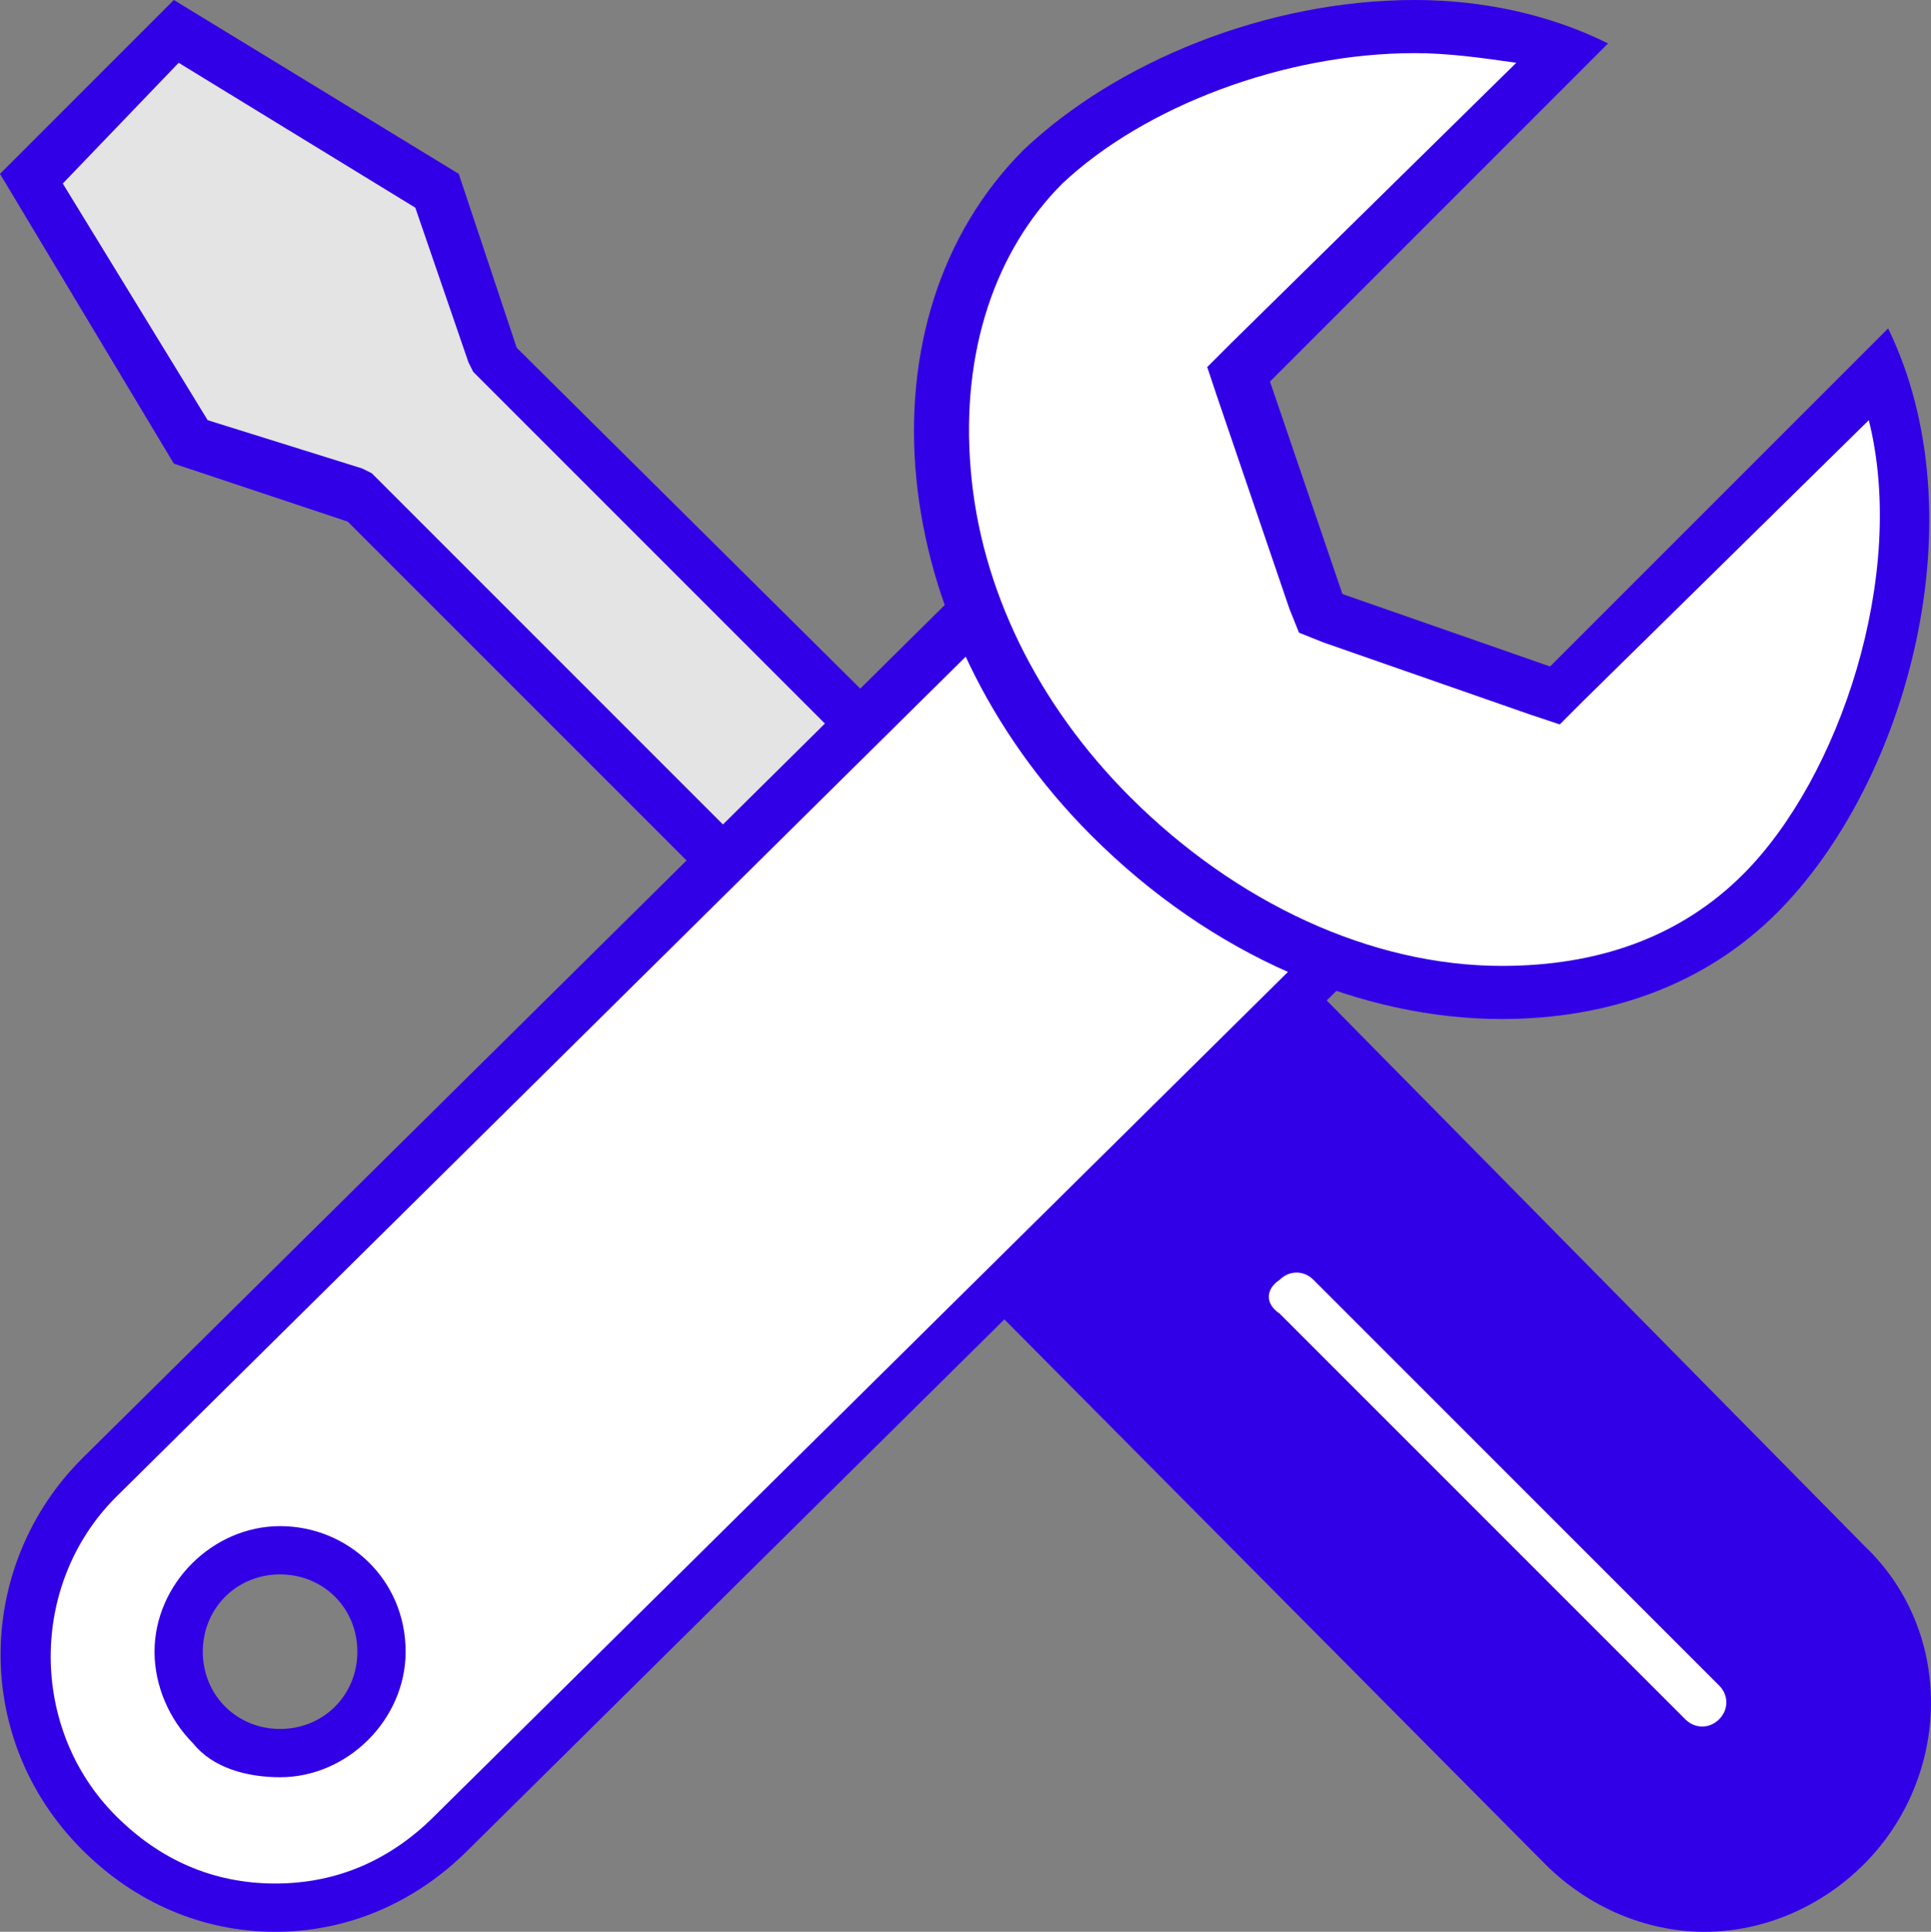 <svg xmlns="http://www.w3.org/2000/svg" xmlns:svg="http://www.w3.org/2000/svg" id="Calque_1" x="0px" y="0px" viewBox="0 0 39.988 40" xml:space="preserve" width="39.988" height="40"><rect x="0" y="0" width="39.988" height="40" fill="#808080" stroke="none"/><defs id="defs29"></defs><style type="text/css" id="style2">	.st0{fill:#E4E4E4;}	.st1{fill:#3200E6;}	.st2{fill:#FFFFFF;}	.st3{fill-rule:evenodd;clip-rule:evenodd;fill:#FFFFFF;}</style><g id="g24" transform="translate(-0.5)">	<g id="g22">		<path class="st0" d="M 7.9,10.3 4.4,9.1 1.2,3.7 l 3,-3 5.4,3.3 1.2,3.5 12.1,12.1 -2.8,2.8 z" id="path4" clip-path="none"></path>		<path class="st1" d="m 4.2,1.3 4.9,3 1.1,3.2 0.1,0.2 0.2,0.2 11.7,11.7 -2.1,2.1 L 8.4,10 8.2,9.8 8,9.7 4.8,8.7 1.8,3.8 Z M 4.1,0 0.5,3.6 4.1,9.6 7.7,10.8 20.1,23.2 23.7,19.6 11.2,7.2 10,3.6 Z" id="path6" clip-path="none"></path>		<path class="st1" d="m 35.8,39.5 c -1.1,0 -2.2,-0.4 -3,-1.2 L 19.1,24.4 25,18.5 38.7,32.3 c 0.8,0.8 1.2,1.8 1.2,3 0,1.1 -0.4,2.2 -1.2,2.9 -0.8,0.8 -1.8,1.3 -2.9,1.3 z" id="path8" clip-path="none"></path>		<path class="st1" d="m 25.1,19.3 13.3,13.4 c 0.7,0.7 1.1,1.6 1.1,2.6 0,1 -0.4,1.9 -1.1,2.6 -0.7,0.7 -1.6,1.1 -2.6,1.1 -1,0 -1.9,-0.4 -2.6,-1.1 L 19.9,24.4 Z m 0,-1.5 -6.7,6.6 14.1,14.2 c 0.9,0.9 2.1,1.4 3.3,1.4 1.2,0 2.4,-0.5 3.3,-1.4 1.8,-1.8 1.9,-4.8 0,-6.6 z" id="path10" clip-path="none"></path>		<path class="st2" d="M 6.2,39.5 C 4.8,39.5 3.5,39 2.5,38 1.5,37 1,35.7 1,34.3 1,32.9 1.6,31.6 2.5,30.6 L 20.8,12.4 28.1,19.8 9.9,38 c -1,0.9 -2.3,1.5 -3.7,1.5 z m 0.1,-7.4 c -1.2,0 -2.1,0.9 -2.1,2.1 0,1.2 0.9,2.1 2.1,2.1 1.2,0 2.1,-0.9 2.1,-2.1 0,-1.1 -0.9,-2.1 -2.1,-2.1 z" id="path12" clip-path="none"></path>		<path class="st1" d="m 20.9,13.2 6.6,6.6 -18,17.8 C 8.6,38.5 7.5,39 6.2,39 4.9,39 3.8,38.5 2.9,37.6 1.1,35.8 1.1,32.8 2.9,31 Z M 6.3,36.8 v 0 c 1.4,0 2.6,-1.2 2.6,-2.6 0,-1.5 -1.2,-2.6 -2.6,-2.6 -1.4,0 -2.6,1.2 -2.6,2.6 0,0.7 0.3,1.4 0.8,1.9 0.4,0.5 1.1,0.7 1.8,0.7 z M 20.9,11.7 2.2,30.2 c -2.2,2.2 -2.3,5.8 0,8.1 1.1,1.1 2.5,1.7 4,1.7 1.5,0 2.9,-0.6 4,-1.7 L 28.9,19.8 Z M 6.3,35.8 c 0,0 0,0 0,0 -0.9,0 -1.6,-0.7 -1.6,-1.6 0,-0.9 0.7,-1.6 1.6,-1.6 0,0 0,0 0,0 0.9,0 1.6,0.7 1.6,1.6 0,0.9 -0.7,1.6 -1.6,1.6 z" id="path14" clip-path="none"></path>		<path class="st2" d="M 31.6,20.6 C 28.7,20.6 25.8,19.3 23.5,17 19.4,12.9 18.8,6.8 22.1,3.5 23.9,1.7 27,0.6 29.8,0.6 c 1.1,0 2.2,0.2 3.1,0.5 l -6.7,6.7 1.7,4.9 4.9,1.7 6.7,-6.7 c 1.3,3.6 -0.2,8.4 -2.5,10.8 -1.4,1.3 -3.3,2.1 -5.4,2.1 z" id="path16" clip-path="none"></path>		<path class="st1" d="m 29.8,1.1 c 0.7,0 1.4,0.1 2.1,0.2 l -5.9,5.8 -0.5,0.5 0.2,0.6 1.5,4.4 0.2,0.5 0.5,0.2 4.3,1.5 0.6,0.2 0.5,-0.5 5.9,-5.8 c 0.8,3.2 -0.6,7.4 -2.6,9.4 -1.3,1.3 -3,1.9 -5,1.9 -2.7,0 -5.5,-1.3 -7.7,-3.5 C 22,14.6 20.8,12.2 20.6,9.7 20.4,7.3 21.1,5.2 22.5,3.8 24.2,2.2 27.1,1.1 29.8,1.1 Z m 0,-1.1 c -3.1,0 -6.2,1.3 -8.1,3.1 -3.5,3.5 -2.9,9.9 1.4,14.2 2.5,2.5 5.6,3.8 8.5,3.8 2.2,0 4.2,-0.7 5.7,-2.2 2.7,-2.7 4.2,-8.2 2.3,-12.1 l -7,7 -4.3,-1.5 -1.5,-4.4 7,-7 C 32.6,0.3 31.2,0 29.8,0 Z" id="path18" clip-path="none"></path>		<path class="st3" d="m 27,26.5 c 0.2,-0.2 0.5,-0.2 0.7,0 l 8.4,8.4 c 0.2,0.2 0.2,0.5 0,0.7 -0.2,0.2 -0.5,0.2 -0.7,0 L 27,27.2 C 26.7,27 26.7,26.7 27,26.5 Z" id="path20" clip-path="none"></path>	</g></g></svg>